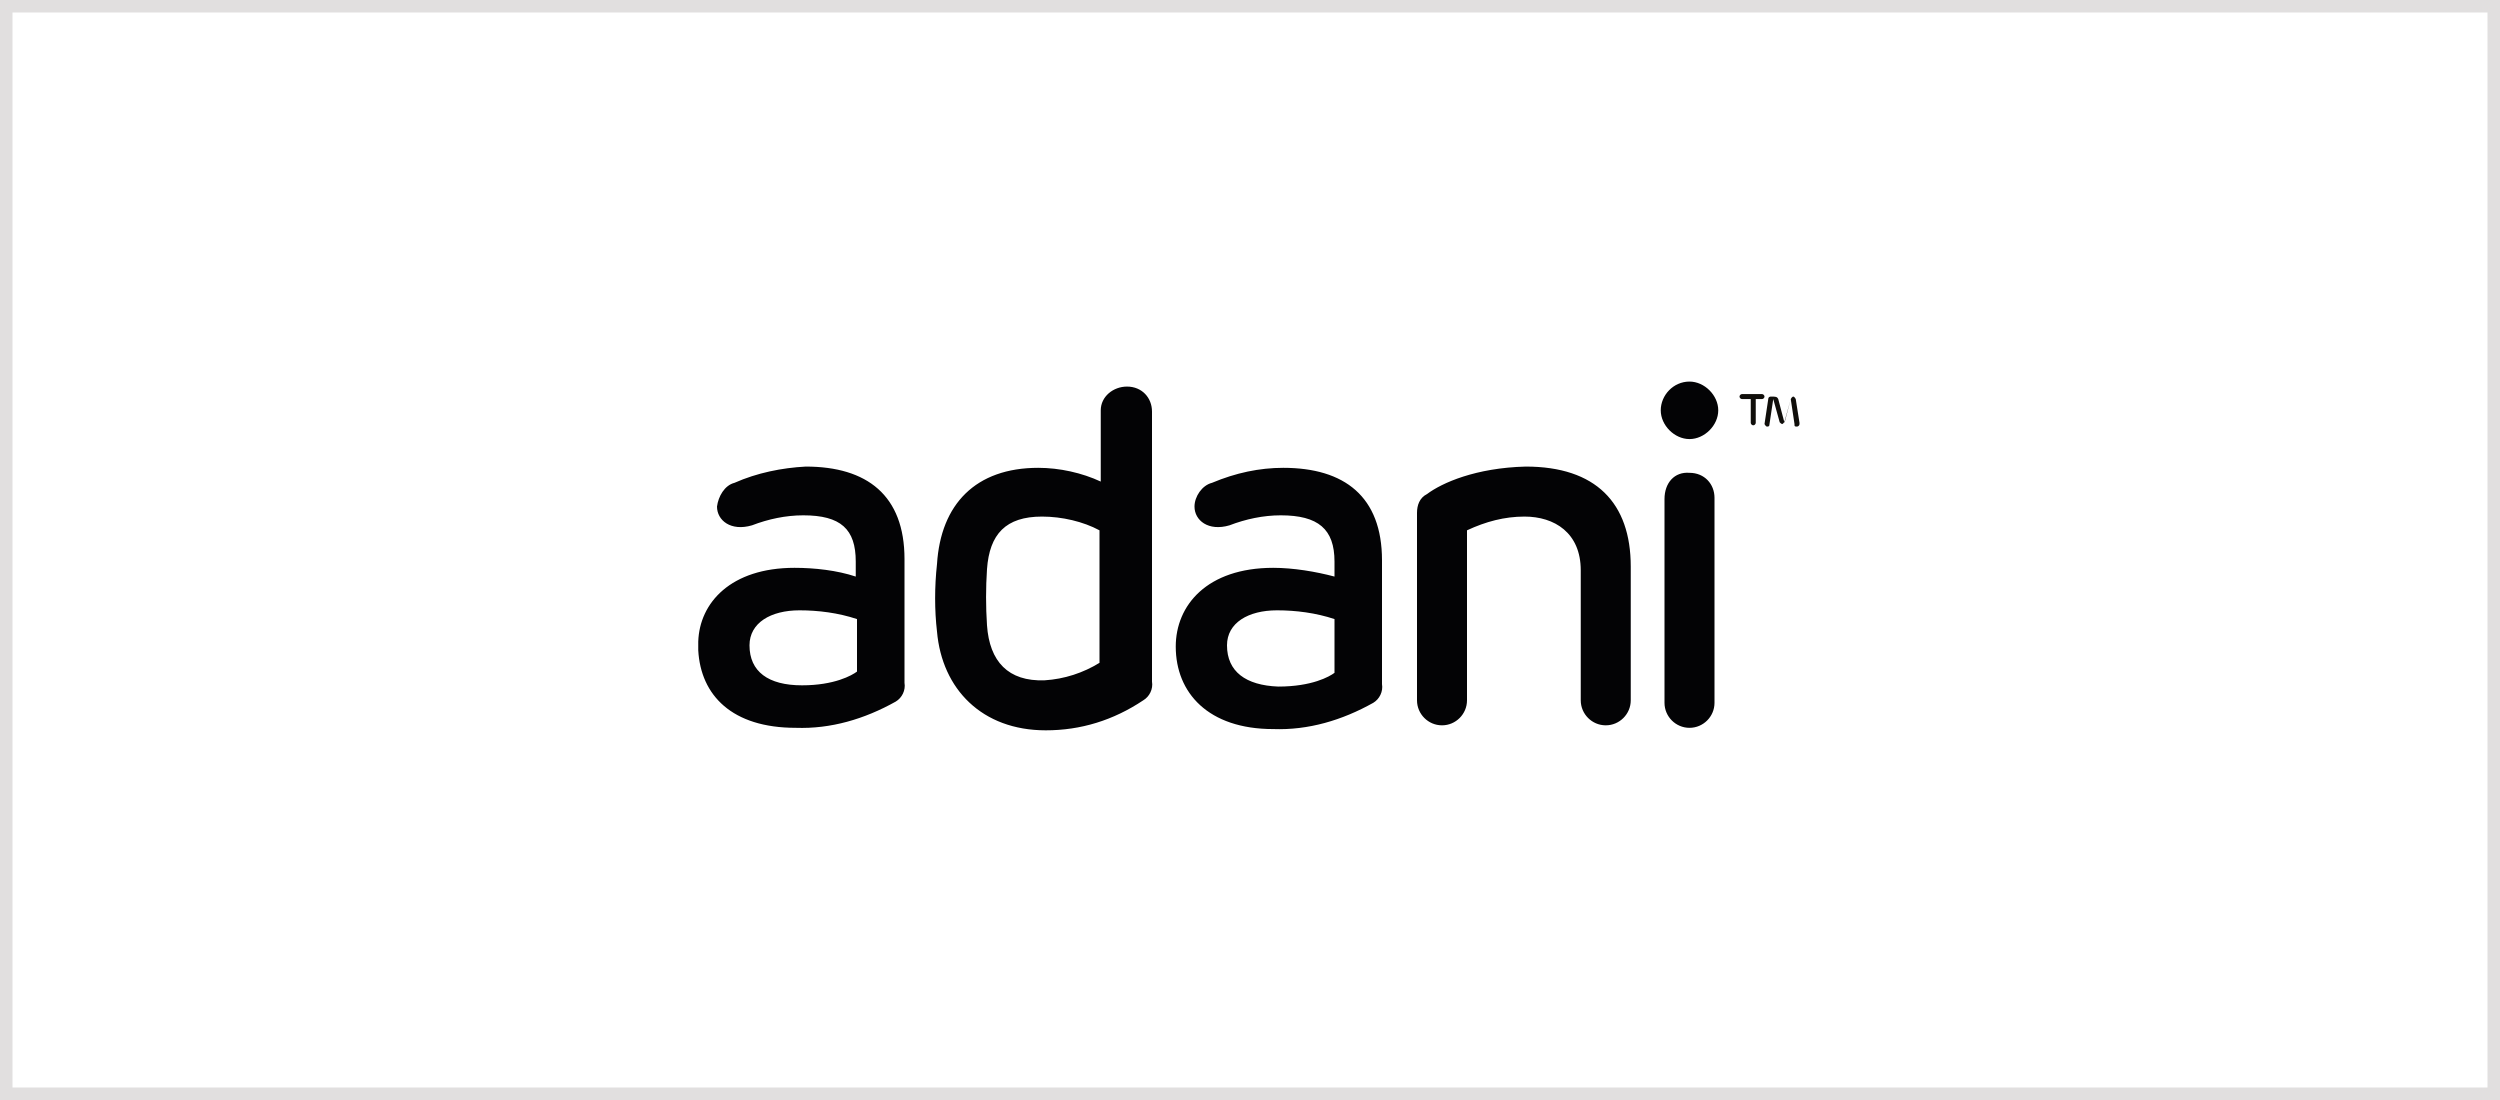 <?xml version="1.0" encoding="utf-8"?>
<!-- Generator: Adobe Illustrator 27.3.1, SVG Export Plug-In . SVG Version: 6.00 Build 0)  -->
<svg version="1.1" id="Layer_1" xmlns="http://www.w3.org/2000/svg" xmlns:xlink="http://www.w3.org/1999/xlink" x="0px" y="0px"
	 viewBox="0 0 200 88" style="enable-background:new 0 0 200 88;" xml:space="preserve">
<style type="text/css">
	.st0{fill:#FFFFFF;}
	.st1{fill:none;stroke:#E1DFDF;}
	.st2{fill-rule:evenodd;clip-rule:evenodd;fill:#030305;}
	.st3{fill:#100E0A;}
</style>
<g transform="translate(-337 -350)">
	<g transform="translate(-90 -4257)">
		<g transform="translate(427 4607)">
			<rect class="st0" width="200" height="88"/>
			<rect x="0.5" y="0.5" class="st1" width="199" height="87"/>
		</g>
	</g>
	<g transform="translate(-27.54 -20.574)">
		<path class="st2" d="M497.4,403.4c0,1.2,1.1,2.3,2.3,2.3c1.2,0,2.3-1.1,2.3-2.3c0-1.2-1.1-2.3-2.3-2.3
			C498.4,401.1,497.4,402.2,497.4,403.4 M452.6,403.4v5.7c-1.5-0.7-3.3-1.1-5-1.1c-5,0-7.8,2.9-8.1,7.7c-0.2,1.8-0.2,3.7,0,5.4
			c0.4,4.6,3.6,7.9,8.7,7.9c2.8,0,5.4-0.8,7.8-2.4c0.5-0.3,0.8-0.9,0.7-1.5v-21.6c0-1.1-0.8-2-2-2
			C453.6,401.5,452.6,402.3,452.6,403.4L452.6,403.4L452.6,403.4z M443.5,420.6c-0.1-1.5-0.1-3,0-4.5c0.2-2.8,1.5-4.2,4.4-4.2
			c1.6,0,3.3,0.4,4.6,1.1v10.6c-1.3,0.8-2.8,1.3-4.4,1.4C445.2,425.1,443.7,423.5,443.5,420.6L443.5,420.6z M478.7,410.1
			c-0.6,0.3-0.8,0.9-0.8,1.5v15c0,1.1,0.9,2,2,2s2-0.9,2-2c0,0,0,0,0-0.1V413c1.5-0.7,3-1.1,4.6-1.1c2.4,0,4.5,1.3,4.5,4.3v10.4
			c0,1.1,0.9,2,2,2c1.1,0,2-0.9,2-2v-0.1v-10.6c0-5.1-2.8-8-8.4-8C482.6,408,479.9,409.2,478.7,410.1L478.7,410.1z M461.5,409.2
			c-0.8,0.2-1.4,1.1-1.4,1.9c0,1.1,1.1,2,2.8,1.5c1.3-0.5,2.7-0.8,4.1-0.8c3,0,4.3,1.1,4.3,3.7v1.2c-1.5-0.4-3.3-0.7-4.9-0.7
			c-5.3,0-7.8,3-7.8,6.3c0,3.7,2.6,6.6,7.8,6.6c2.8,0.1,5.5-0.7,8-2.1c0.5-0.3,0.8-0.9,0.7-1.5v-9.9c0-5.1-3-7.4-7.9-7.4
			C465.3,408,463.4,408.4,461.5,409.2L461.5,409.2z M462.7,422.2c0-1.8,1.7-2.8,4-2.8c1.5,0,3.1,0.2,4.6,0.7v4.3
			c-0.4,0.3-1.8,1.1-4.5,1.1C464.2,425.4,462.7,424.3,462.7,422.2L462.7,422.2z M423.3,409.2c-0.8,0.2-1.3,1.1-1.4,1.9
			c0,1.1,1.1,2,2.8,1.5c1.3-0.5,2.7-0.8,4.1-0.8c3,0,4.2,1.1,4.2,3.7v1.2c-1.5-0.5-3.3-0.7-4.9-0.7c-5.1,0-7.6,2.8-7.7,5.9v0.7
			c0.2,3.6,2.7,6.2,7.8,6.2c2.8,0.1,5.5-0.7,8-2.1c0.5-0.3,0.8-0.9,0.7-1.5v-9.9c0-5.1-3-7.4-7.9-7.4
			C427.1,408,425.1,408.4,423.3,409.2L423.3,409.2z M424.5,422.2c0-1.8,1.7-2.8,4-2.8c1.5,0,3.1,0.2,4.6,0.7v4.2
			c-0.4,0.3-1.8,1.1-4.4,1.1C426,425.4,424.5,424.3,424.5,422.2L424.5,422.2z M497.7,410.5v16.3c0,1.1,0.9,2,2,2c1.1,0,2-0.9,2-2
			c0,0,0,0,0-0.1v-16.3c0-1.1-0.8-2-2-2C498.5,408.3,497.7,409.2,497.7,410.5C497.7,410.4,497.7,410.4,497.7,410.5L497.7,410.5z"/>
		<path class="st3" d="M506.8,402.5l0.5,1.9l0.5-1.9c0.1-0.2,0.2-0.2,0.2-0.2c0.1,0,0.2,0.2,0.2,0.2l0.3,1.9v0.1
			c0,0.1-0.1,0.2-0.2,0.2c-0.1,0-0.2,0-0.2-0.1c0,0,0,0,0-0.1l-0.3-2l-0.5,1.8c-0.1,0.2-0.2,0.2-0.2,0.2s-0.2-0.1-0.2-0.2l-0.5-1.8
			l-0.3,2c0,0.2-0.1,0.2-0.2,0.2c-0.1,0-0.2-0.2-0.2-0.2l0,0l0.3-2c0-0.2,0.2-0.2,0.2-0.2C506.6,402.3,506.7,402.3,506.8,402.5z
			 M505,404.4c0,0.1-0.1,0.2-0.2,0.2c-0.1,0-0.2-0.1-0.2-0.2l0,0v-1.9h-0.7c-0.1,0-0.2-0.1-0.2-0.2l0,0c0-0.1,0.1-0.2,0.2-0.2h1.6
			c0.1,0,0.2,0.1,0.2,0.2c0,0.1-0.1,0.2-0.2,0.2H505V404.4L505,404.4z"/>
	</g>
</g>
</svg>
